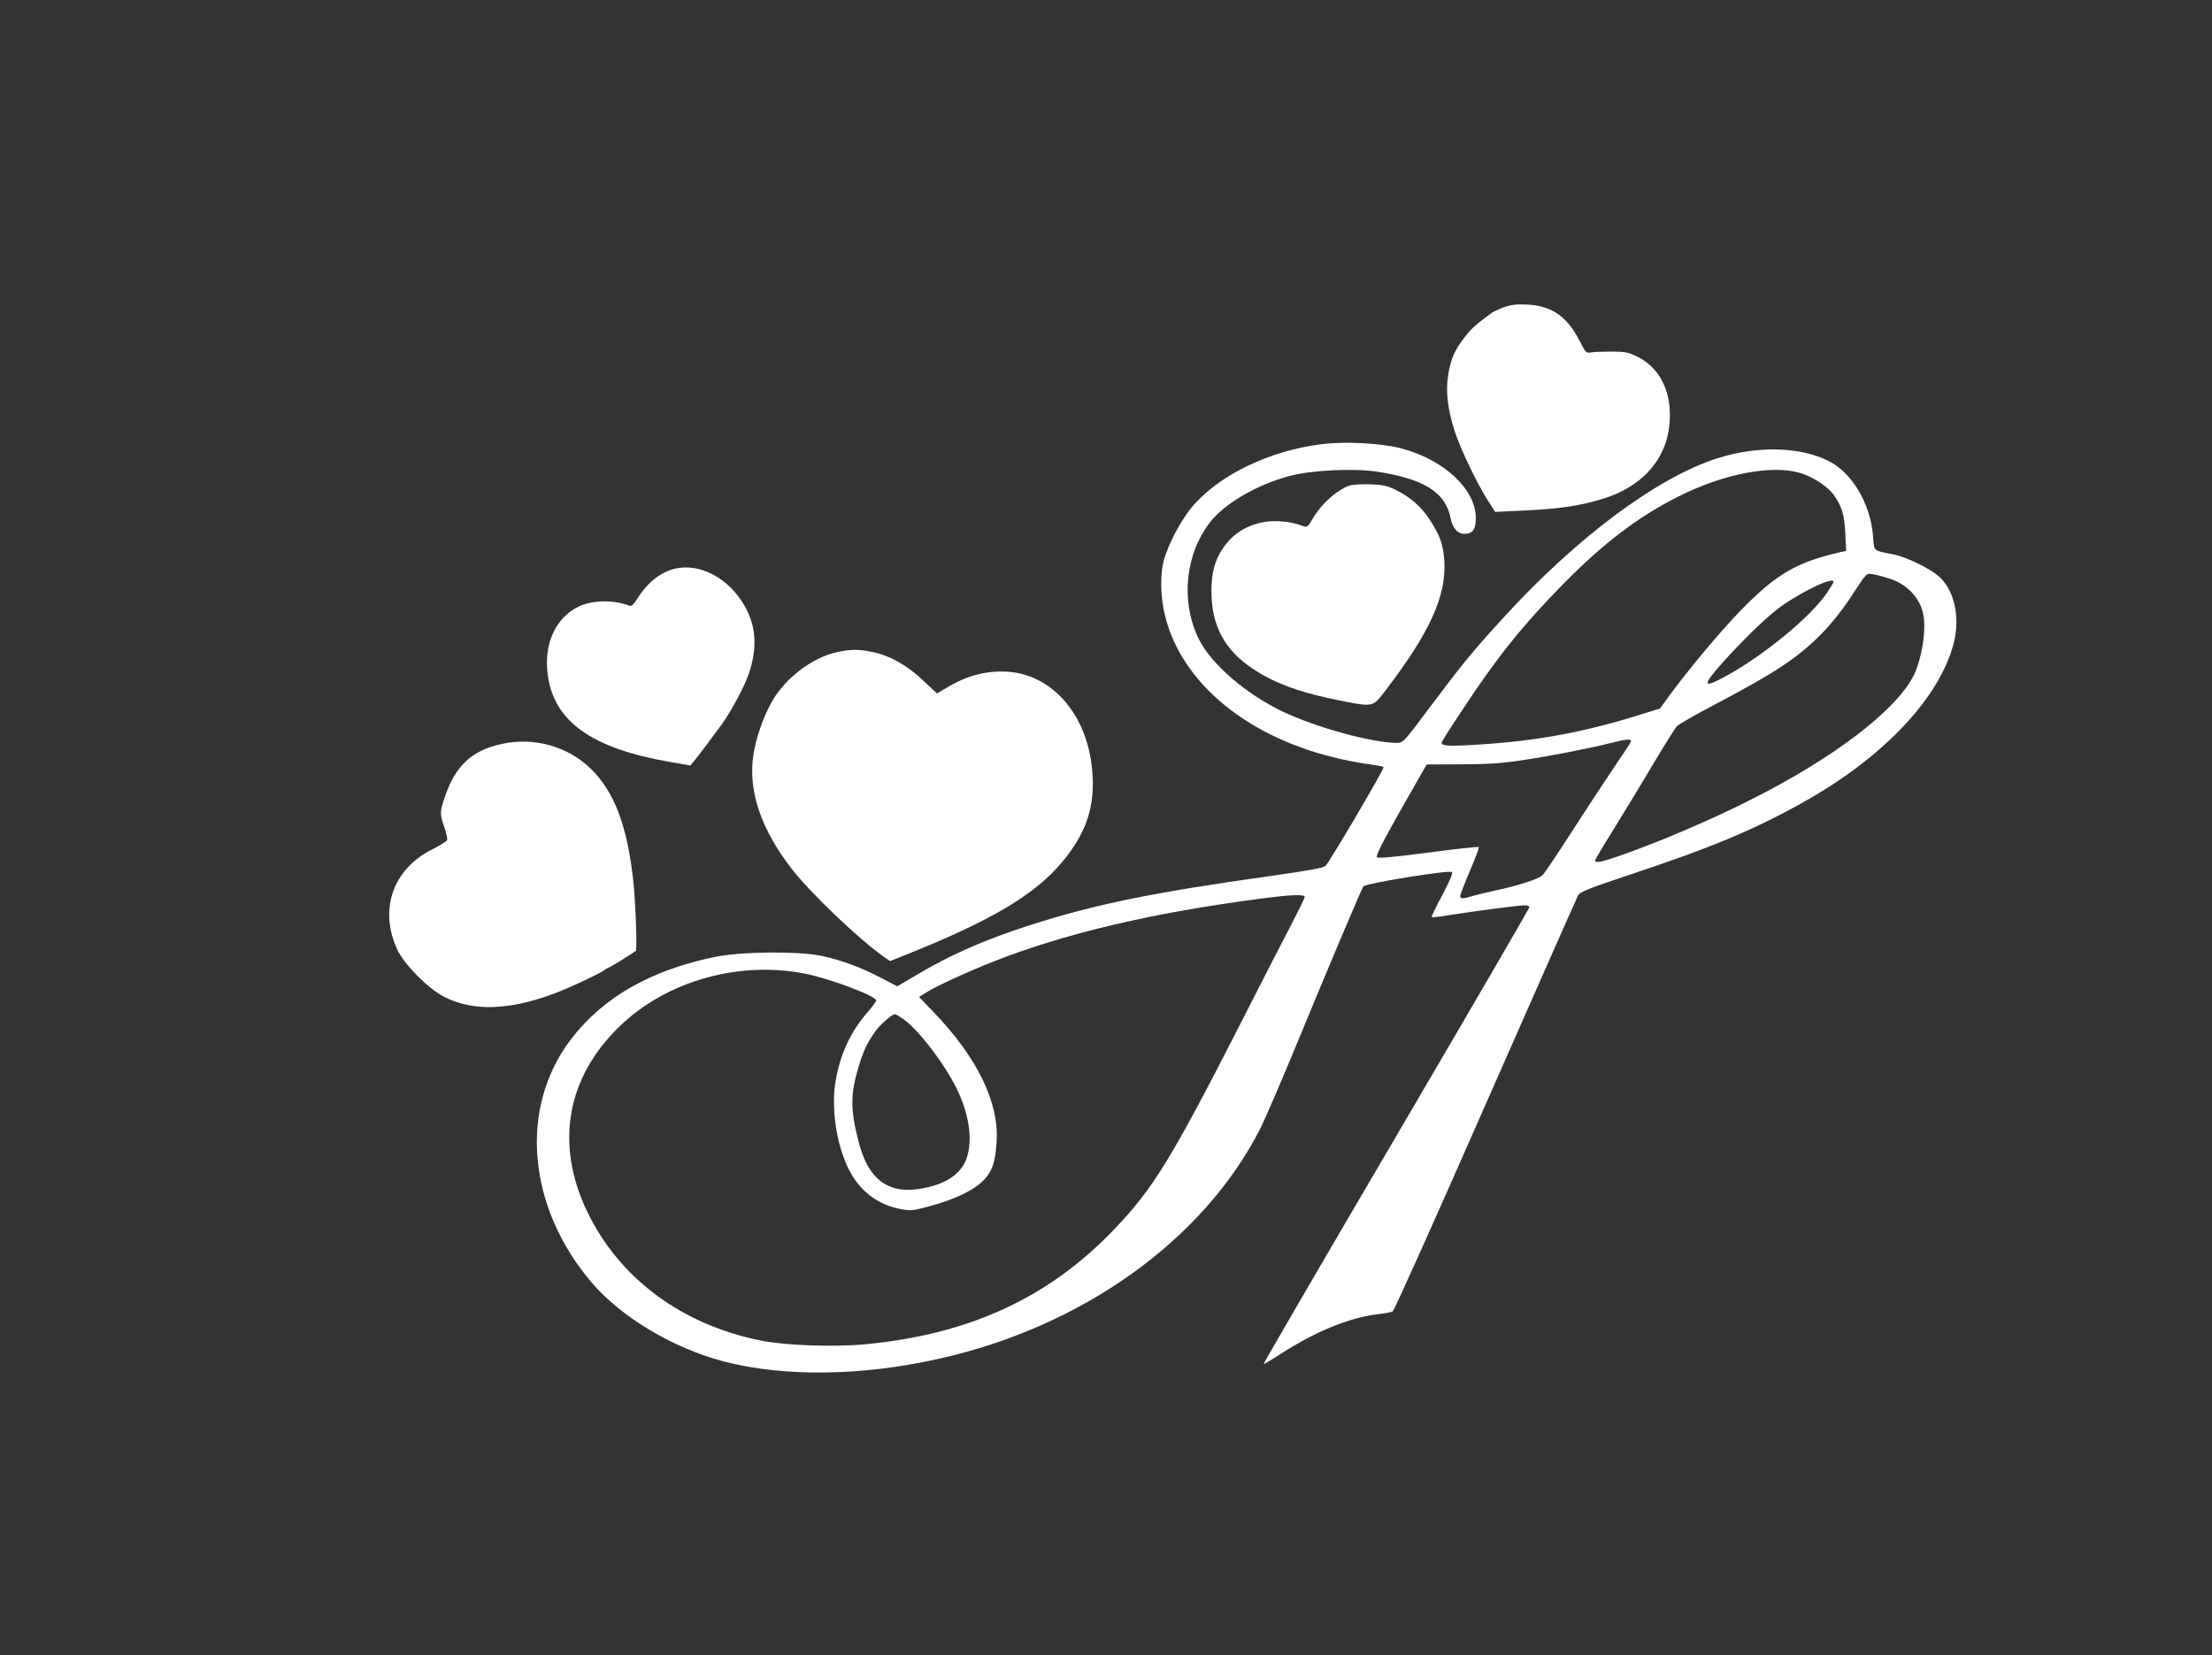 <?xml version="1.0" standalone="no"?>
<!DOCTYPE svg PUBLIC "-//W3C//DTD SVG 20010904//EN"
 "http://www.w3.org/TR/2001/REC-SVG-20010904/DTD/svg10.dtd">
<svg version="1.0" xmlns="http://www.w3.org/2000/svg"
 width="1280pt" height="958pt" viewBox="0 0 1280 958"
 preserveAspectRatio="xMidYMid meet">
<rect x="0" y="0" width="1280" height="958" fill="#333333" stroke="none"/>
<g transform="translate(0,958) scale(0.1,-0.1)"
fill="#ffffff" stroke="none">
<path d="M8701 7801 c-29 -11 -58 -24 -65 -29 -97 -71 -125 -96 -163 -147 -58
-76 -78 -123 -93 -217 -16 -95 -2 -203 40 -331 35 -104 130 -301 191 -396 l41
-64 147 7 c221 10 333 26 467 66 252 75 397 252 397 485 1 158 -68 282 -191
342 -50 24 -69 28 -147 28 -49 0 -103 -2 -119 -5 -27 -5 -31 -1 -66 68 -72
141 -162 203 -304 209 -62 3 -93 -1 -135 -16z"/>
<path d="M7648 7009 c-304 -37 -601 -182 -754 -368 -62 -75 -136 -216 -160
-306 -21 -81 -19 -208 6 -312 94 -398 485 -718 1021 -837 63 -14 142 -28 177
-32 34 -4 65 -10 68 -15 5 -9 -308 -542 -335 -570 -12 -13 -92 -27 -316 -59
-679 -95 -1019 -164 -1395 -285 -263 -85 -455 -169 -649 -284 l-119 -70 -96
50 c-115 60 -222 100 -336 125 -132 29 -464 27 -618 -4 -376 -76 -656 -236
-842 -483 -298 -396 -248 -966 124 -1403 171 -200 470 -379 763 -456 349 -91
798 -86 1250 16 826 185 1523 684 1852 1324 27 52 124 277 216 500 179 435
370 886 384 909 12 18 499 97 513 83 6 -6 -14 -54 -56 -133 -36 -67 -64 -125
-61 -127 2 -3 51 2 107 12 141 22 397 56 431 56 15 0 27 -5 27 -11 0 -6 -347
-603 -771 -1326 -424 -723 -769 -1316 -767 -1318 2 -2 48 25 103 61 194 125
387 205 550 226 44 5 86 13 94 17 8 4 250 543 537 1197 288 654 529 1199 536
1212 11 19 62 40 278 112 501 166 749 270 1045 438 453 257 772 599 851 912
38 150 2 308 -89 386 -54 46 -186 110 -257 124 -127 26 -114 15 -122 112 -16
187 -124 366 -261 432 -166 81 -410 86 -637 14 -348 -110 -816 -458 -1240
-923 -177 -193 -238 -268 -421 -512 -155 -208 -160 -213 -195 -213 -143 0
-467 89 -659 180 -215 102 -417 277 -488 421 -106 217 -80 488 65 676 84 109
275 220 465 269 120 32 362 44 493 25 280 -41 407 -121 435 -274 11 -55 40
-87 79 -87 48 0 66 25 66 92 0 167 -187 340 -437 404 -112 29 -323 40 -455 23z
m2773 -168 c76 -24 158 -79 193 -129 45 -66 59 -112 64 -219 l5 -102 -29 -6
c-257 -58 -375 -127 -582 -339 -119 -123 -302 -342 -417 -499 l-49 -68 -126
-39 c-317 -99 -589 -149 -928 -170 -180 -11 -217 -8 -208 16 3 8 56 92 119
186 196 299 345 485 582 727 230 234 435 391 669 508 262 132 543 185 707 134z
m519 -612 c101 -35 173 -114 190 -209 17 -90 -10 -255 -55 -347 -101 -205
-468 -484 -954 -727 -232 -117 -529 -243 -750 -320 -104 -36 -141 -43 -141
-27 0 5 49 88 110 185 60 97 162 265 226 373 65 109 127 208 138 220 12 11
104 65 206 118 371 196 492 276 636 422 48 49 115 133 154 192 111 168 96 153
144 146 22 -4 66 -16 96 -26z m-330 -17 c0 -4 -17 -32 -37 -62 -91 -137 -364
-362 -583 -482 -142 -78 -144 -59 -12 88 134 147 264 271 342 324 135 91 290
162 290 132z m-1173 -926 c-3 -7 -52 -82 -110 -167 -57 -85 -166 -251 -242
-369 -76 -118 -147 -224 -159 -236 -22 -22 -150 -63 -276 -89 -41 -9 -97 -22
-124 -30 -62 -19 -76 -19 -76 -1 0 8 25 73 56 146 31 72 54 133 51 137 -4 3
-135 -11 -293 -32 -198 -26 -289 -34 -296 -27 -10 10 50 122 256 482 l32 55
200 1 c151 0 235 6 348 23 158 23 392 69 516 100 94 24 124 26 117 7z m-1887
-898 c0 -6 -36 -79 -79 -162 -44 -83 -180 -349 -303 -591 -391 -765 -496 -936
-721 -1171 -378 -396 -838 -608 -1440 -665 -181 -17 -462 -7 -601 21 -463 92
-826 363 -1011 753 -184 389 -115 772 192 1068 271 261 688 379 1073 303 144
-29 410 -129 410 -155 0 -6 -22 -36 -49 -67 -101 -117 -159 -243 -186 -401
-26 -150 4 -360 72 -500 63 -132 170 -215 308 -240 53 -10 70 -8 153 14 182
49 300 111 349 184 32 47 43 92 50 192 15 227 -112 488 -364 750 l-85 88 43
27 c61 38 231 116 389 179 415 163 919 282 1550 364 173 23 250 26 250 9z
m-2334 -699 c84 -51 241 -253 317 -404 75 -150 97 -301 61 -408 -33 -97 -131
-159 -284 -180 -176 -24 -285 61 -339 265 -50 189 -51 277 -6 432 29 100 53
151 102 219 29 39 95 97 112 97 2 0 19 -9 37 -21z"/>
<path d="M7805 6768 c-74 -28 -159 -105 -210 -192 -29 -50 -31 -51 -69 -36
-55 21 -146 29 -207 19 -104 -17 -185 -68 -242 -152 -47 -69 -67 -142 -67
-247 0 -202 76 -344 244 -454 129 -85 282 -139 520 -185 172 -33 170 -34 243
62 256 334 352 546 341 746 -6 99 -24 149 -86 245 -50 76 -114 131 -199 172
-48 23 -74 28 -148 31 -50 1 -103 -2 -120 -9z"/>
<path d="M3913 6290 c-87 -18 -167 -81 -227 -178 -19 -31 -32 -42 -43 -38 -93
36 -221 33 -299 -7 -132 -67 -199 -218 -174 -396 37 -268 255 -423 705 -501
l120 -21 20 24 c29 35 108 141 165 219 54 76 130 219 154 291 54 161 40 295
-45 422 -93 138 -243 212 -376 185z"/>
<path d="M4843 5805 c-140 -30 -294 -146 -372 -279 -51 -85 -98 -220 -112
-319 -30 -206 45 -427 222 -656 108 -139 388 -407 532 -508 l37 -26 78 31
c501 199 760 352 918 542 142 170 193 326 174 532 -29 331 -243 568 -515 571
-119 2 -228 -31 -346 -105 l-37 -22 -80 75 c-93 88 -192 144 -289 164 -82 18
-129 18 -210 0z"/>
<path d="M2903 5274 c-172 -37 -268 -127 -328 -304 -30 -89 -31 -100 -4 -178
12 -34 19 -68 16 -75 -3 -7 -40 -30 -83 -52 -230 -113 -313 -349 -205 -582 40
-85 177 -224 268 -271 193 -101 447 -77 768 71 72 33 142 68 157 78 14 11 29
19 32 19 5 0 144 86 155 96 9 8 -1 277 -14 401 -35 322 -109 518 -245 652
-133 131 -330 186 -517 145z"/>
</g>
</svg>
